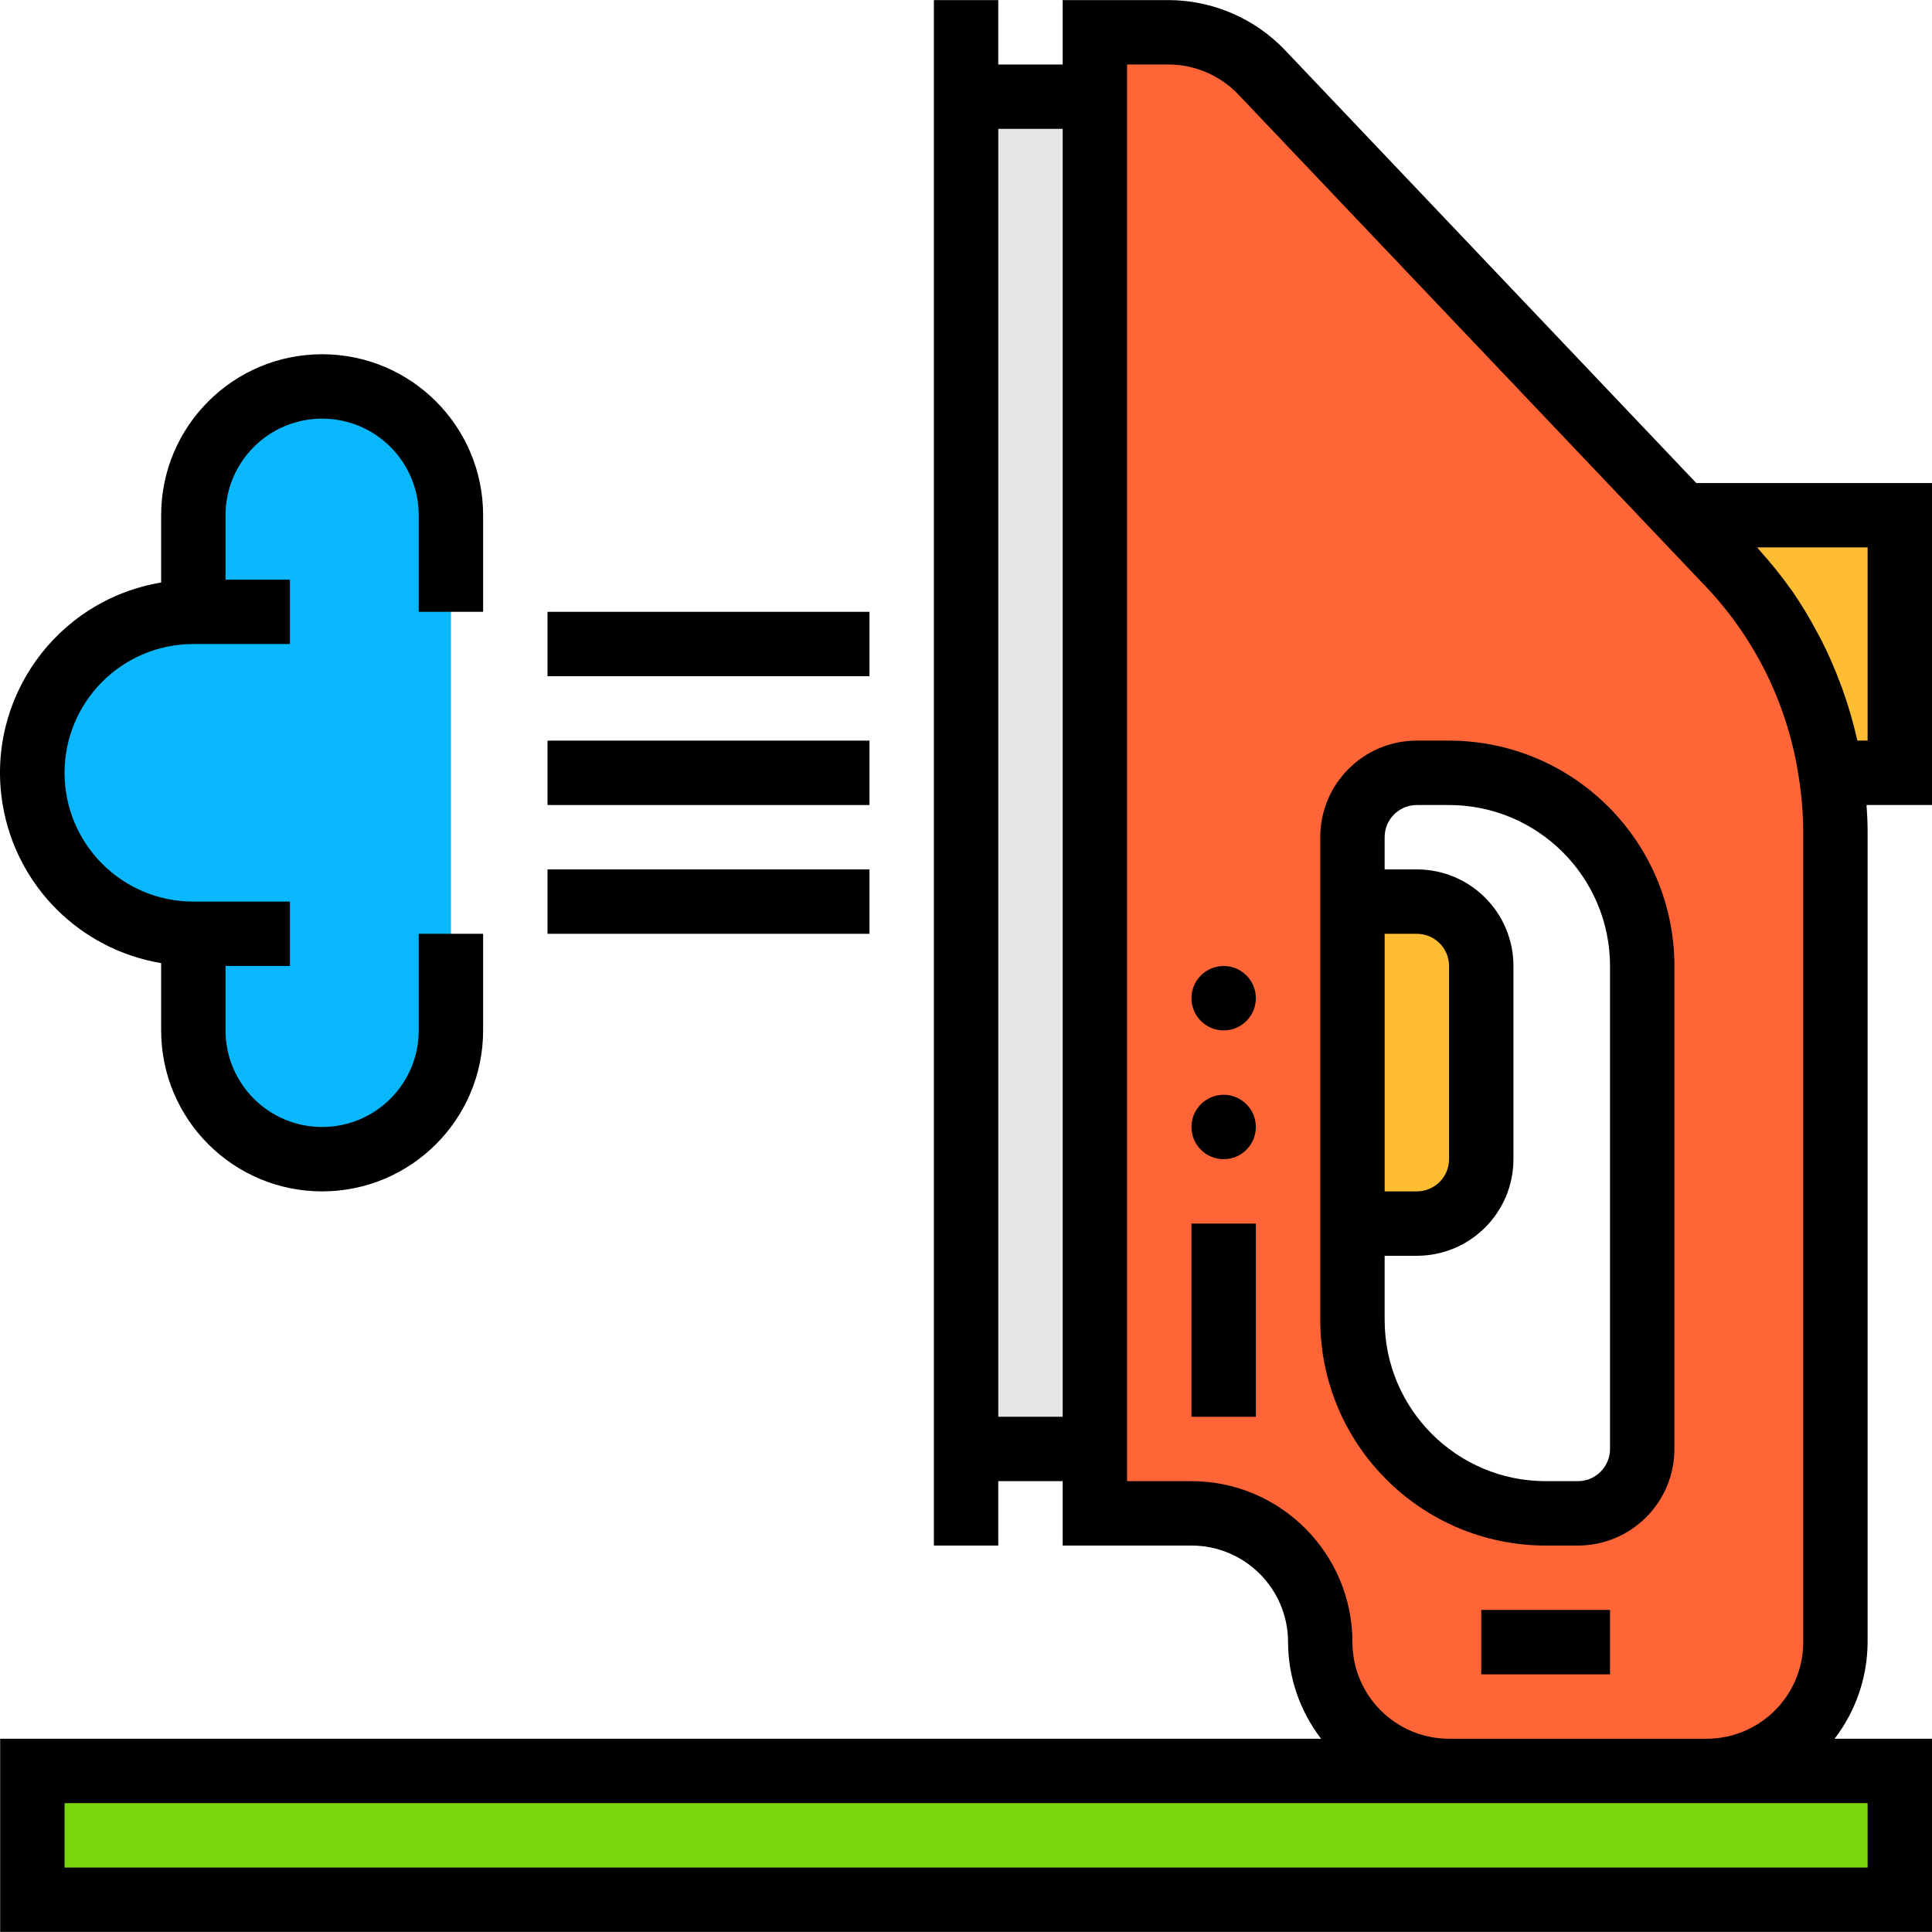 <?xml version="1.0" encoding="iso-8859-1"?>
<!-- Generator: Adobe Illustrator 19.0.0, SVG Export Plug-In . SVG Version: 6.00 Build 0)  -->
<svg version="1.1" id="Capa_1" xmlns="http://www.w3.org/2000/svg" xmlns:xlink="http://www.w3.org/1999/xlink" x="0px" y="0px"
	 viewBox="0 0 480.04 480.04" style="enable-background:new 0 0 480.04 480.04;" xml:space="preserve">
<path style="fill:#79D60D;" d="M8.04,440.02h464v32h-464V440.02z"/>
<path style="fill:#FEBD33;" d="M416.04,128.02h56v64h-56V128.02z"/>
<path style="fill:#FF6536;" d="M429.64,140.228L313.504,17.98c-6.041-6.359-14.428-9.96-23.2-9.96H272.04v368h24
	c17.673,0,32,14.327,32,32s14.327,32,32,32h64c17.673,0,32-14.327,32-32V206.348C456.04,181.739,446.59,158.07,429.64,140.228
	L429.64,140.228z M408.04,360.02c0,8.837-7.163,16-16,16h-8c-26.51,0-48-21.49-48-48v-120c0-8.837,7.163-16,16-16h8
	c26.51,0,48,21.49,48,48V360.02z"/>
<path style="fill:#FEBD33;" d="M336.04,224.02h16c8.837,0,16,7.163,16,16v48c0,8.837-7.163,16-16,16h-16V224.02z"/>
<path style="fill:#E6E6E6;" d="M240.04,24.02h32v336h-32V24.02z"/>
<path style="fill:#08B7FC;" d="M80.04,96.02c-17.673,0-32,14.327-32,32v24c-22.091,0-40,17.909-40,40s17.909,40,40,40v24
	c0,17.673,14.327,32,32,32s32-14.327,32-32v-128C112.04,110.347,97.713,96.02,80.04,96.02z"/>
<path d="M360.04,184.02h-8c-13.255,0-24,10.745-24,24v120c0.035,30.913,25.087,55.965,56,56h8c13.255,0,24-10.745,24-24v-120
	C416.005,209.107,390.954,184.055,360.04,184.02z M344.04,232.02h8c4.418,0,8,3.582,8,8v48c0,4.418-3.582,8-8,8h-8V232.02z
	 M400.04,360.02c0,4.418-3.582,8-8,8h-8c-22.08-0.026-39.974-17.92-40-40v-16h8c13.255,0,24-10.745,24-24v-48
	c0-13.255-10.745-24-24-24h-8v-8c0-4.418,3.582-8,8-8h8c22.08,0.026,39.974,17.92,40,40V360.02z"/>
<path d="M480.04,120.02h-58.568L319.304,12.476c-7.562-7.935-18.039-12.435-29-12.456H264.04v16h-16v-16h-16v384h16v-16h16v16h32
	c13.255,0,24,10.745,24,24c0.031,8.683,2.915,17.116,8.208,24H0.04v48h480v-48h-24.208c5.293-6.884,8.177-15.317,8.208-24V206.348
	c0-2.032-0.112-4.16-0.264-6.328h16.264V120.02z M248.04,352.02v-320h16v320H248.04z M464.04,464.02h-448v-16h448V464.02z
	 M360.04,432.02c-13.255,0-24-10.745-24-24c-0.026-22.08-17.92-39.974-40-40h-16v-352h10.264c6.576,0.013,12.862,2.712,17.4,7.472
	l104.536,110.04l11.6,12.208c12.402,13.071,20.473,29.648,23.112,47.472c0.69,4.345,1.054,8.736,1.088,13.136V408.02
	c0,13.255-10.745,24-24,24H360.04z M464.04,184.02h-2.52c0-0.144-0.088-0.272-0.12-0.408c-0.884-3.911-1.993-7.768-3.32-11.552
	c-0.256-0.728-0.504-1.464-0.8-2.184c-1.358-3.667-2.923-7.254-4.688-10.744c-0.328-0.648-0.68-1.272-1.024-1.904
	c-1.886-3.588-3.983-7.06-6.28-10.4c-0.136-0.192-0.288-0.376-0.432-0.568c-2.303-3.234-4.789-6.332-7.448-9.28
	c-0.28-0.312-0.496-0.664-0.8-0.976h27.432L464.04,184.02z"/>
<path d="M368.04,400.02h32v16h-32V400.02z"/>
<circle cx="304.04" cy="248.02" r="8"/>
<circle cx="304.04" cy="280.02" r="8"/>
<path d="M296.04,304.02h16v48h-16V304.02z"/>
<path d="M40.04,239.3v16.72c0,22.091,17.909,40,40,40s40-17.909,40-40v-24h-16v24c0,13.255-10.745,24-24,24s-24-10.745-24-24v-16h16
	v-16h-24c-17.673,0-32-14.327-32-32s14.327-32,32-32h24v-16h-16v-16c0-13.255,10.745-24,24-24s24,10.745,24,24v24h16v-24
	c0-22.091-17.909-40-40-40s-40,17.909-40,40v16.72c-26.112,4.365-43.742,29.071-39.377,55.183
	C4.038,220.109,19.855,235.926,40.04,239.3z"/>
<path d="M136.04,152.02h80v16h-80V152.02z"/>
<path d="M136.04,184.02h80v16h-80V184.02z"/>
<path d="M136.04,216.02h80v16h-80V216.02z"/>
<g>
</g>
<g>
</g>
<g>
</g>
<g>
</g>
<g>
</g>
<g>
</g>
<g>
</g>
<g>
</g>
<g>
</g>
<g>
</g>
<g>
</g>
<g>
</g>
<g>
</g>
<g>
</g>
<g>
</g>
</svg>
